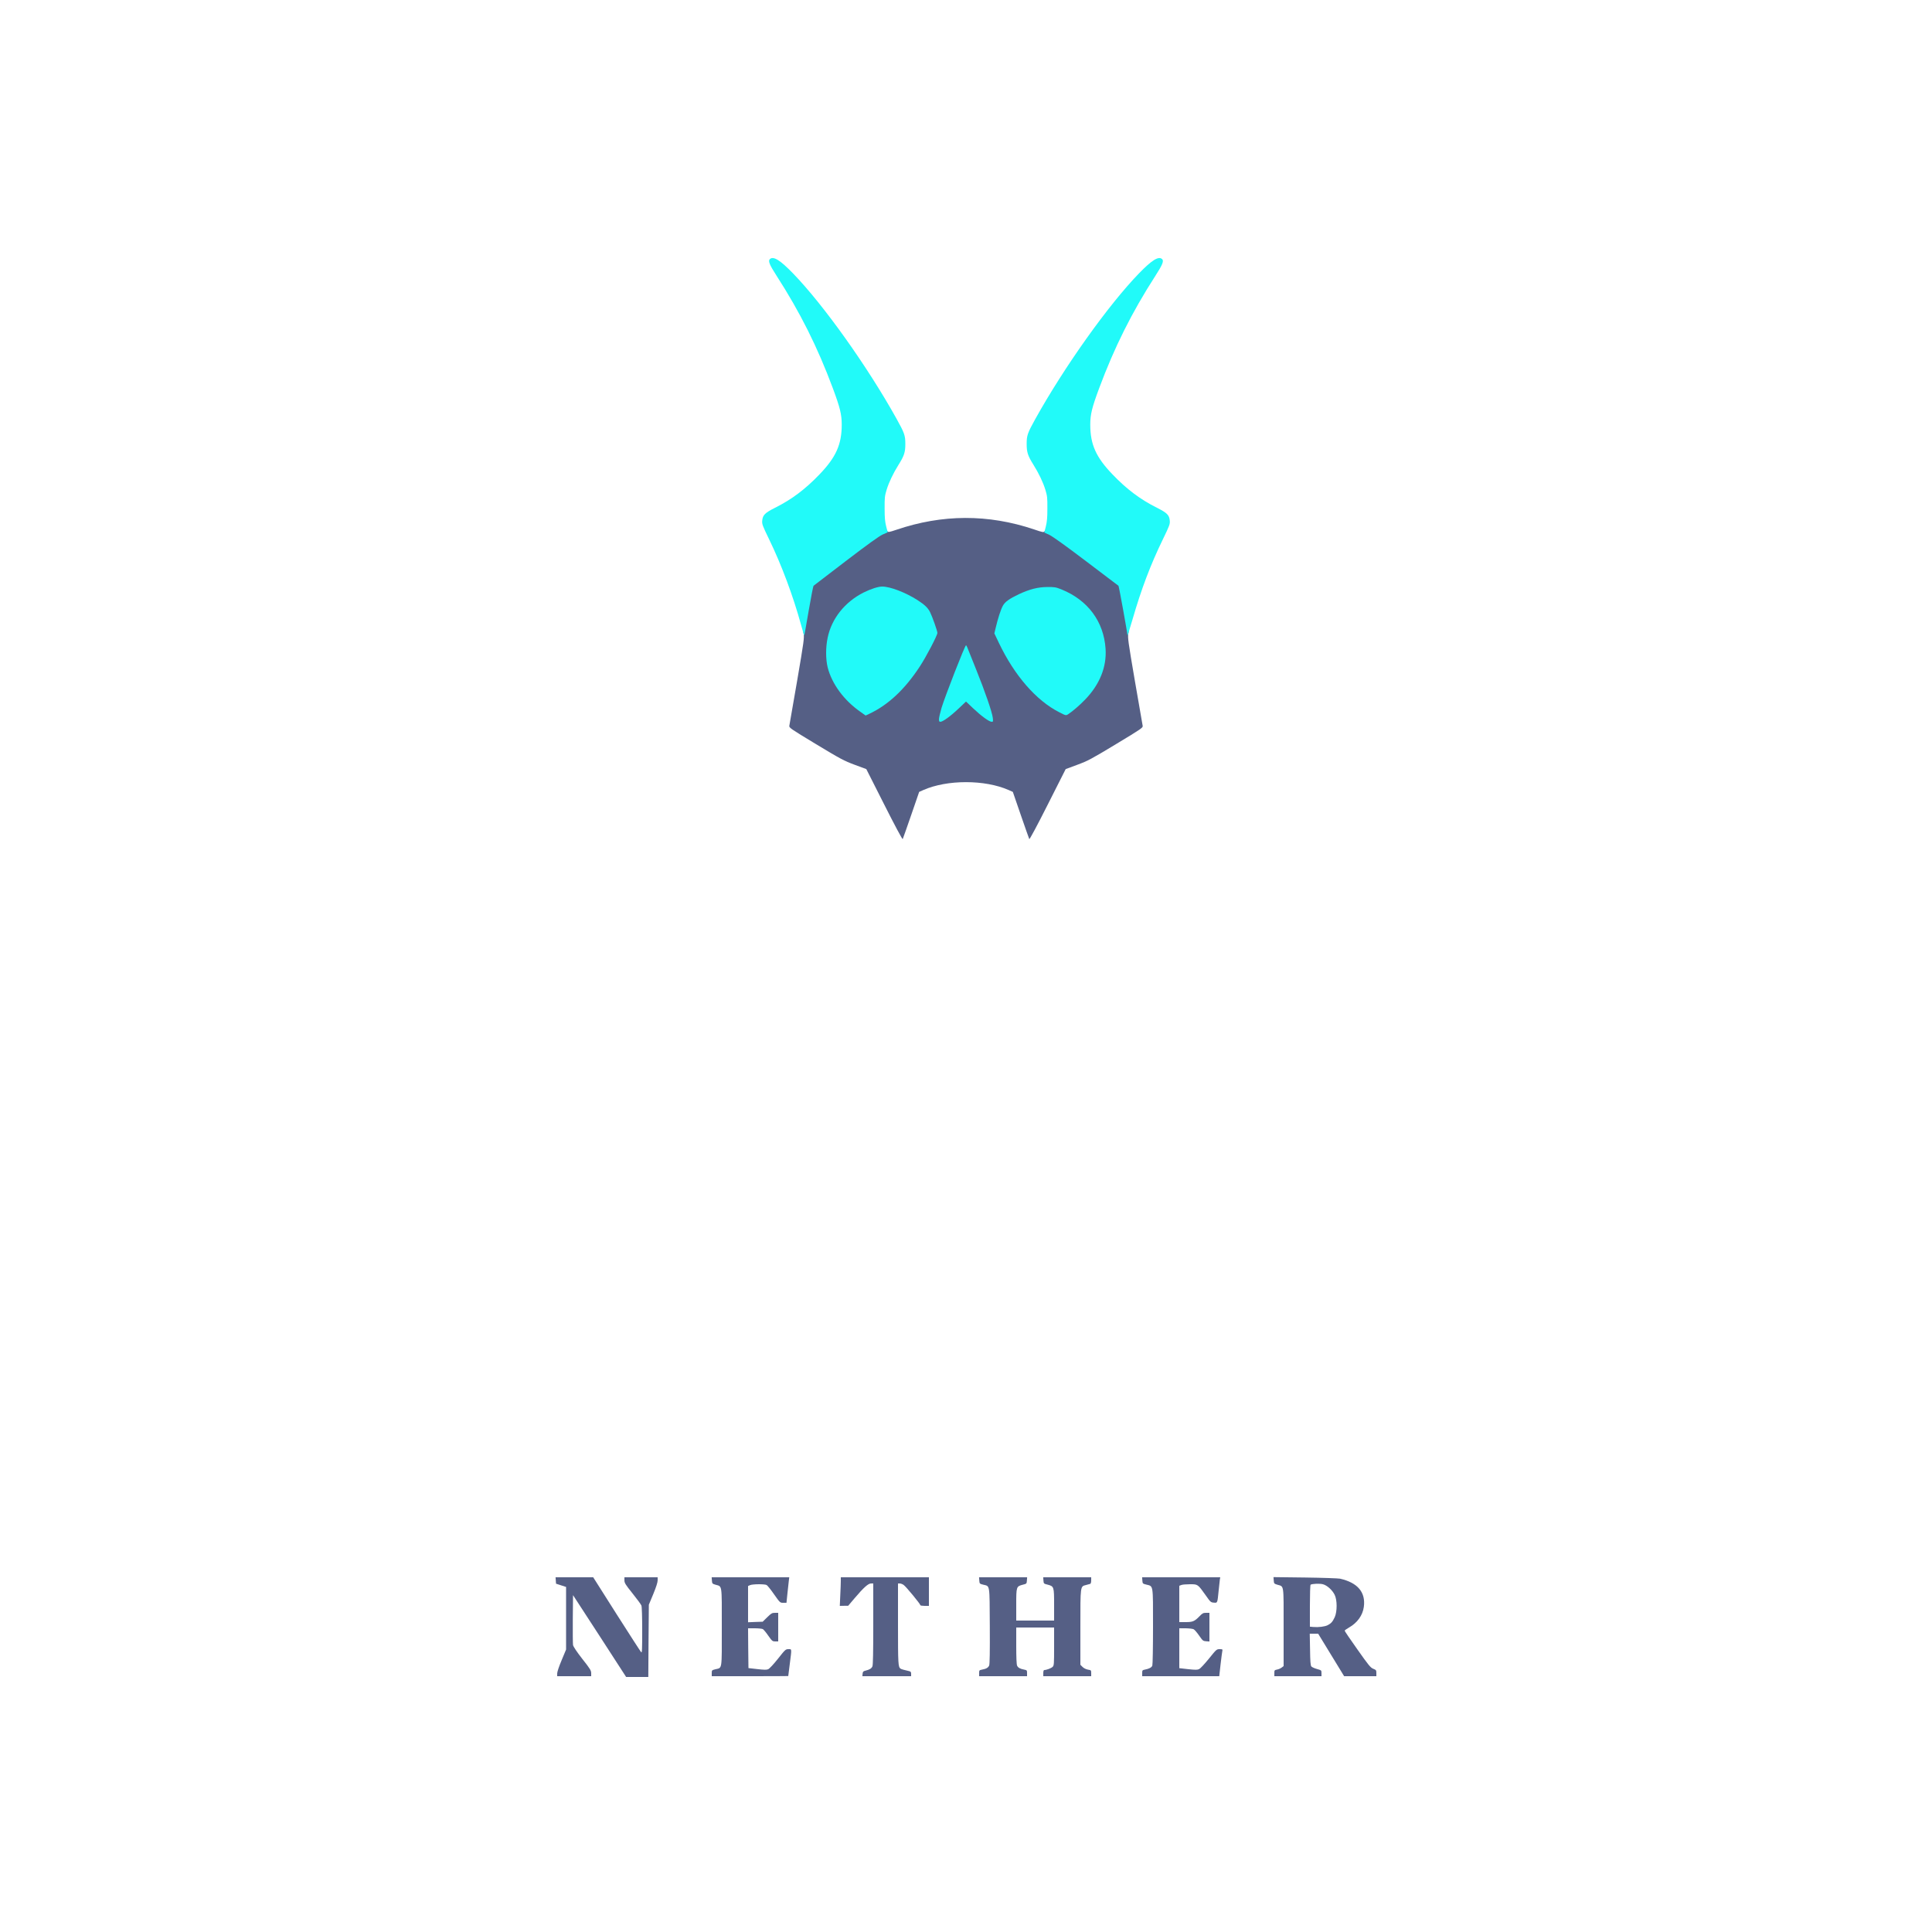 <?xml version="1.0" encoding="utf-8"?>
<!DOCTYPE svg PUBLIC "-//W3C//DTD SVG 1.0//EN" "http://www.w3.org/TR/2001/REC-SVG-20010904/DTD/svg10.dtd">
<svg version="1.0" xmlns="http://www.w3.org/2000/svg" width="2500px" height="2500px" viewBox="0 0 2500 2500" preserveAspectRatio="xMidYMid meet">
 <g fill="#555f85">
  <path d="M775.9 2117 l-34.4 -52.9 -0.3 30.7 c-0.1 16.9 0 32.1 0.3 33.9 0.4 2 4.8 8.7 12 17.9 10.2 12.9 11.5 15.1 11.5 18.5 l0 3.9 -22 0 -22 0 0 -3.6 c0 -2 2.4 -9.2 5.8 -17.2 l5.7 -13.7 0 -40.5 0 -40.5 -6.5 -2.1 -6.5 -2.1 -0.3 -4.1 -0.3 -4.2 24.3 0 24.4 0 30.3 47.8 c16.7 26.2 31 48.4 31.8 49.2 1.1 1.2 1.3 -3.4 1.3 -28.2 0 -16.9 -0.4 -30.8 -1 -32.2 -0.5 -1.4 -5.7 -8.5 -11.5 -15.7 -9.3 -11.6 -10.5 -13.6 -10.5 -17 l0 -3.9 21.5 0 21.5 0 0 4 c0 2.6 -2 8.8 -5.7 17.8 l-5.7 13.7 -0.4 46.8 -0.3 46.7 -14.3 0 -14.4 0 -34.3 -53z"/>
  <path d="M921 2165.1 c0 -3.8 0.1 -3.9 4.8 -5.1 8.9 -2.2 8.2 2.2 8.2 -54.5 0 -56.7 0.7 -52.3 -8.2 -54.9 -4.1 -1.2 -4.3 -1.5 -4.6 -5.5 l-0.3 -4.1 50.2 0 50.2 0 -0.6 4.8 c-0.3 2.6 -1.1 10 -1.8 16.5 l-1.2 11.7 -4.2 0 c-4.1 0 -4.1 0 -11.9 -11 -4.2 -6.1 -8.6 -11.5 -9.6 -12 -2.6 -1.4 -18.3 -1.3 -21.5 0.2 l-2.5 1.1 0 23.5 0 23.4 9.5 -0.4 9.4 -0.3 5.8 -5.7 c5.3 -5.2 6.3 -5.8 10.1 -5.8 l4.2 0 0 18.5 0 18.5 -3.8 0 c-3.6 0 -4.1 -0.4 -9.1 -7.5 -2.8 -4.1 -6 -7.9 -7.1 -8.5 -1 -0.5 -5.7 -1 -10.5 -1 l-8.5 0 0.2 25.8 0.3 25.7 11.4 1.3 c8.7 1 12 1.1 14.1 0.2 1.6 -0.7 7 -6.4 12.7 -13.6 9.4 -11.9 9.9 -12.4 13.6 -12.4 4.4 0 4.3 -1.3 1.7 19 -1.1 8.5 -2 15.6 -2 15.8 0 0.1 -22.3 0.2 -49.5 0.2 l-49.5 0 0 -3.9z"/>
  <path d="M1116.2 2165.8 c0.3 -2.7 0.8 -3.3 3.8 -4 5.3 -1.3 7.7 -2.8 8.9 -5.5 0.8 -1.6 1.1 -18.5 1.1 -54.8 l0 -52.5 -2.9 0 c-3.6 0 -9.6 5.3 -21.1 18.9 l-8.5 10 -5.4 0 -5.4 0.1 0.6 -13.7 c0.4 -7.5 0.7 -15.8 0.7 -18.5 l0 -4.8 57 0 57 0 0 18.5 0 18.5 -5.5 0 c-3 0 -5.5 -0.4 -5.5 -0.8 0 -1.6 -18.9 -24.5 -21.7 -26.3 -1.5 -1.1 -3.8 -1.9 -5 -1.9 l-2.3 0 0 52.6 c0 52.4 0.2 55.5 3.4 57.7 1 0.7 4.8 1.7 10.9 3.1 2.2 0.5 2.7 1.2 2.7 3.6 l0 3 -31.6 0 -31.5 0 0.3 -3.2z"/>
  <path d="M1267 2165.1 c0 -3.7 0.2 -3.9 3.6 -4.6 5.5 -1 8.2 -2.5 9.4 -5.4 0.7 -1.8 1 -17.7 0.8 -51.3 -0.3 -54.9 0.3 -51 -8.4 -53.2 -4.8 -1.2 -4.9 -1.3 -5.2 -5.4 l-0.3 -4.2 31.1 0 31.1 0 -0.3 4.2 c-0.3 4.1 -0.4 4.2 -5.3 5.4 -8.4 2.2 -8.5 2.5 -8.5 26 l0 20.4 24.5 0 24.5 0 0 -20.4 c0 -23.5 -0.1 -23.9 -8.5 -26.1 -4.9 -1.2 -5 -1.3 -5.3 -5.4 l-0.3 -4.1 31 0 31.1 0 0 4 c0 2.4 -0.5 4.2 -1.2 4.5 -0.7 0.2 -3.2 0.9 -5.5 1.5 -7.5 1.9 -7.3 0.4 -7.3 55 l0 48.2 2.8 2.8 c1.7 1.7 4.4 3 7 3.5 4.1 0.7 4.2 0.8 4.2 4.6 l0 3.9 -31 0 -31 0 0 -4 c0 -2.5 0.5 -4 1.3 -4 2.9 0 9 -2.3 10.8 -4.1 1.8 -1.8 1.9 -3.5 1.9 -26.4 l0 -24.5 -24.5 0 -24.5 0 0 23.5 c0 15 0.4 24.3 1.1 25.8 1.2 2.7 3.9 4.2 9.3 5.2 3.4 0.7 3.6 0.9 3.6 4.6 l0 3.9 -31 0 -31 0 0 -3.9z"/>
  <path d="M1478 2165.1 c0 -3.6 0.2 -4 3.3 -4.6 5.8 -1.1 8.9 -2.8 9.8 -5.2 0.5 -1.4 0.9 -23.9 0.9 -50.8 0 -54.9 0.5 -51.7 -8.5 -54 -4.9 -1.2 -5 -1.3 -5.3 -5.4 l-0.3 -4.1 50.5 0 50.6 0 -0.5 2.8 c-0.2 1.5 -0.9 7.7 -1.5 13.7 -1.7 17.3 -1.5 16.7 -6.3 16.3 -3.9 -0.3 -4.4 -0.7 -10.4 -9.3 -10.4 -14.6 -10.2 -14.5 -20.4 -14.5 -4.8 0 -9.9 0.4 -11.3 1 l-2.6 1 0 23.5 0 23.5 8 0 c9.4 0 11.6 -0.9 18 -7.4 3.9 -4.1 4.9 -4.6 8.7 -4.6 l4.3 0 0 18.6 0 18.5 -4.2 -0.3 c-4.1 -0.3 -4.5 -0.7 -9.1 -7.3 -2.6 -3.8 -5.8 -7.5 -7 -8.2 -1.2 -0.7 -5.8 -1.2 -10.4 -1.3 l-8.3 0 0 25.8 0 25.8 11.5 1.3 c9.4 1 11.9 1 14.2 -0.1 1.5 -0.7 7.2 -6.8 12.7 -13.6 9.6 -11.9 9.9 -12.2 13.8 -12.2 3.7 0 4 0.2 3.5 2.3 -0.3 1.2 -1.3 9.1 -2.3 17.5 l-1.7 15.2 -49.9 0 -49.8 0 0 -3.9z"/>
  <path d="M1649 2165 c0 -3.7 0.2 -3.9 3.5 -4.6 1.9 -0.3 4.6 -1.5 6 -2.6 l2.5 -1.9 0 -50.3 c0 -56.8 0.7 -52.4 -8.2 -55 -4.1 -1.3 -4.3 -1.5 -4.6 -5.6 l-0.3 -4.2 40.8 0.5 c22.4 0.3 42.8 1 45.3 1.5 22.9 5.2 33.3 17.6 30.8 36.5 -1.5 11 -8.4 20.6 -19.3 26.8 -3 1.7 -5.5 3.5 -5.5 4 0 0.6 7.4 11.5 16.5 24.3 14.5 20.6 17 23.6 20.5 25 3.7 1.5 4 1.8 4 5.6 l0 4 -20.9 0 -20.8 0 -16.8 -27.5 -16.8 -27.5 -5.4 0 -5.5 0 0.4 20.3 c0.2 15.7 0.6 20.8 1.7 22.1 0.8 0.9 4 2.4 7.3 3.3 5.8 1.6 5.8 1.6 5.8 5.5 l0 3.8 -30.5 0 -30.5 0 0 -4z m69 -62 c4.5 -2.3 6.4 -4.5 9.2 -10.5 3.2 -7.3 3.2 -22 -0.1 -28.7 -3 -6.2 -9.8 -12.4 -15.3 -13.8 -4 -1.1 -13.8 -0.7 -15.9 0.6 -0.5 0.3 -0.9 12.6 -0.9 27.4 l0 26.9 4.3 0.4 c6.8 0.6 14.9 -0.4 18.7 -2.3z"/>
  <path d="M1144.2 1041.1 l-23.2 -45.9 -15.1 -5.6 c-13.7 -5.1 -17.9 -7.3 -50 -26.7 -33.5 -20.2 -35 -21.3 -34.5 -23.8 0.3 -1.4 4.8 -27.6 10.1 -58.2 8.8 -51.4 9.4 -56 8.3 -61 -1 -4.9 -0.6 -8.2 4 -34.8 2.8 -16.2 5.5 -29.7 5.9 -30.1 0.4 -0.4 19.3 -14.8 41.8 -32 26.3 -20.1 43.2 -32.3 47.2 -34.2 7.2 -3.2 8.2 -3.4 9.7 -1.3 1 1.3 2.4 1.1 11.3 -1.9 59.5 -20.3 119 -20.5 178.2 -0.6 11.7 4 12.5 4.1 13.8 2.4 1.2 -1.6 1.6 -1.6 7.9 1.1 8.1 3.5 90.5 65.3 91.6 68.8 0.4 1.2 2.8 14.6 5.4 29.7 4.2 24.7 4.6 28 3.5 32.9 -1 5 -0.4 9.6 8.4 61 5.3 30.6 9.8 56.8 10.1 58.2 0.5 2.5 -1 3.6 -34.5 23.8 -32.1 19.4 -36.3 21.6 -50 26.7 l-15.1 5.6 -23.2 45.9 c-13.6 27 -23.5 45.4 -23.9 44.7 -0.4 -0.7 -5.3 -14.8 -11 -31.2 l-10.3 -29.9 -5.4 -2.4 c-30.8 -13.6 -79.6 -13.6 -110.4 0 l-5.4 2.4 -10.3 29.9 c-5.7 16.4 -10.6 30.5 -11 31.2 -0.4 0.7 -10.3 -17.7 -23.9 -44.7z m93.3 -127.3 c7.7 -7.3 9.8 -8.8 12.5 -8.8 2.7 0 4.8 1.5 12.5 8.8 5.1 4.8 11.4 10.2 14 12.1 l4.7 3.4 -0.7 -3.4 c-2.5 -11.5 -29.3 -81.5 -30.7 -80.1 -3.2 3.2 -30.8 76.9 -30.8 82.1 0 1.9 8.3 -4.5 18.5 -14.1z m-110.1 4.1 c27.6 -14 54.8 -44.8 74.8 -84.6 l7.2 -14.2 -2.3 -7.3 c-3.5 -11 -7.8 -19.9 -11.4 -23.6 -7.8 -8.1 -31.6 -20.8 -45.7 -24.3 -9.8 -2.5 -12.3 -2 -26.9 4.7 -12.1 5.7 -20 11.4 -29.3 21.3 -13.5 14.4 -21.8 35.2 -21.8 55.2 0 24 15.8 51.5 40.2 69.9 4.4 3.3 8.2 6 8.5 6 0.3 0 3.3 -1.4 6.7 -3.1z m259.8 -2.8 c28.6 -22.9 43.3 -51.7 39.9 -78.3 -4.2 -32.9 -24.3 -58.2 -56.6 -71 -10.4 -4.2 -19 -4.3 -32 -0.4 -18.7 5.6 -34 14.3 -37.9 21.6 -2.6 4.8 -6.6 17 -8.6 26.2 l-1.3 5.6 5.6 11.6 c18.9 39.2 45.1 70 73.2 86.1 4.4 2.5 8.5 4.5 9.2 4.5 0.6 0 4.5 -2.6 8.5 -5.9z"/>
 </g>
 <g fill="#21faf9">
  <path d="M1215 930.6 c0 -1.9 1.6 -8.6 3.4 -14.8 4.9 -15.9 30.2 -80.7 31.6 -80.8 0.3 0 1.1 1.2 1.7 2.8 0.5 1.5 5.7 14.2 11.3 28.2 11.7 29 20.8 55.5 21.7 63 0.5 4.6 0.4 5 -1.4 5 -3.3 0 -13.3 -7.3 -23.7 -17.1 l-9.6 -9.1 -9.6 9.1 c-10.2 9.7 -20.4 17.1 -23.5 17.1 -1.5 0 -1.9 -0.7 -1.9 -3.4z"/>
  <path d="M1113.1 920.9 c-21.1 -14.8 -36.7 -36 -42.1 -57.3 -2.6 -10.5 -2.7 -25.8 0 -38.5 5.1 -24.7 22.3 -46.2 46.5 -58.4 9.3 -4.6 18.8 -7.7 24 -7.7 10.4 0 30.2 7.6 45.7 17.5 9.3 6 13.4 9.9 16.3 15.6 2.8 5.5 9.5 24.4 9.5 26.9 0 3.1 -14.6 31.1 -22.8 43.5 -19.4 29.6 -41 49.8 -65.4 61.2 l-4.7 2.2 -7 -5z"/>
  <path d="M1370.4 921.5 c-29.6 -15.1 -57.6 -47.3 -77.7 -89.3 l-6 -12.6 1.8 -7.5 c2.7 -11.5 6.4 -23.1 9.1 -28.1 2.8 -5.2 8.4 -9.2 20.8 -15.1 14 -6.5 24.6 -9.2 36.6 -9.3 9.6 -0.1 11.2 0.2 18.5 3.1 34.1 13.8 54.7 41.4 57.1 76.7 1.6 23.6 -7.6 46.4 -26.5 65.9 -7.2 7.5 -16.3 15.3 -22.2 19.1 -2.6 1.6 -2.9 1.6 -11.5 -2.9z"/>
  <path d="M1036.6 808.7 c-10.3 -37.6 -25.3 -77.7 -41.3 -110.7 -8.6 -17.7 -9.4 -19.9 -9 -24.1 0.6 -7.4 3.4 -10.2 16.7 -16.9 21.6 -10.8 39 -23.9 57.5 -43.2 21.3 -22.2 28.7 -38.7 28.7 -64.3 0 -13.2 -2.2 -22.1 -11.5 -47.1 -19.8 -53.2 -42.3 -98.2 -72.9 -145.7 -9.3 -14.4 -11.2 -19.3 -8.4 -21.6 4.6 -3.8 13.1 1.5 29.7 18.6 39.6 40.8 96.5 120.7 134.1 188.3 10.2 18.4 11.3 21.5 11.3 32.5 0 10.6 -1.5 15.3 -8.6 26.6 -7.2 11.5 -12.6 22.9 -15.6 32.6 -2.4 8 -2.7 10.2 -2.6 24.3 0 12 0.5 17.2 2 23.1 l2 7.7 -6.6 2.9 c-4.6 2.1 -19.2 12.6 -47.6 34.3 -22.6 17.2 -41.4 31.6 -41.8 32 -0.4 0.4 -3.3 15 -6.3 32.5 -3 17.6 -5.6 32 -5.7 32.1 -0.1 0.1 -1.9 -6.2 -4.1 -13.9z"/>
  <path d="M1459 822.5 c-0.2 -4.1 -11.1 -64 -11.7 -64.5 -0.4 -0.4 -19.4 -14.8 -42.1 -31.9 -26.7 -20.2 -43.5 -32.3 -47.6 -34.1 l-6.3 -2.9 2 -7.8 c1.5 -6.1 2 -11.2 2 -23.3 0.1 -14.1 -0.2 -16.3 -2.6 -24.3 -3 -9.7 -8.4 -21.1 -15.6 -32.6 -7.1 -11.3 -8.6 -16 -8.6 -26.6 0 -11 1.1 -14.1 11.3 -32.5 37.6 -67.6 94.5 -147.5 134.1 -188.3 16.6 -17.1 25.1 -22.4 29.7 -18.6 2.8 2.3 0.9 7.2 -8.4 21.6 -30.6 47.5 -53.1 92.5 -72.9 145.7 -9.3 25 -11.5 33.9 -11.5 47.1 0 25.6 7.4 42.1 28.7 64.3 18.5 19.3 35.9 32.4 57.5 43.2 13.3 6.7 16.1 9.5 16.7 16.9 0.4 4.2 -0.4 6.4 -9 24.1 -15.9 32.7 -27.8 64.1 -39.2 103.5 -3.6 12.1 -6.5 21.6 -6.5 21z"/>
 </g>
</svg>